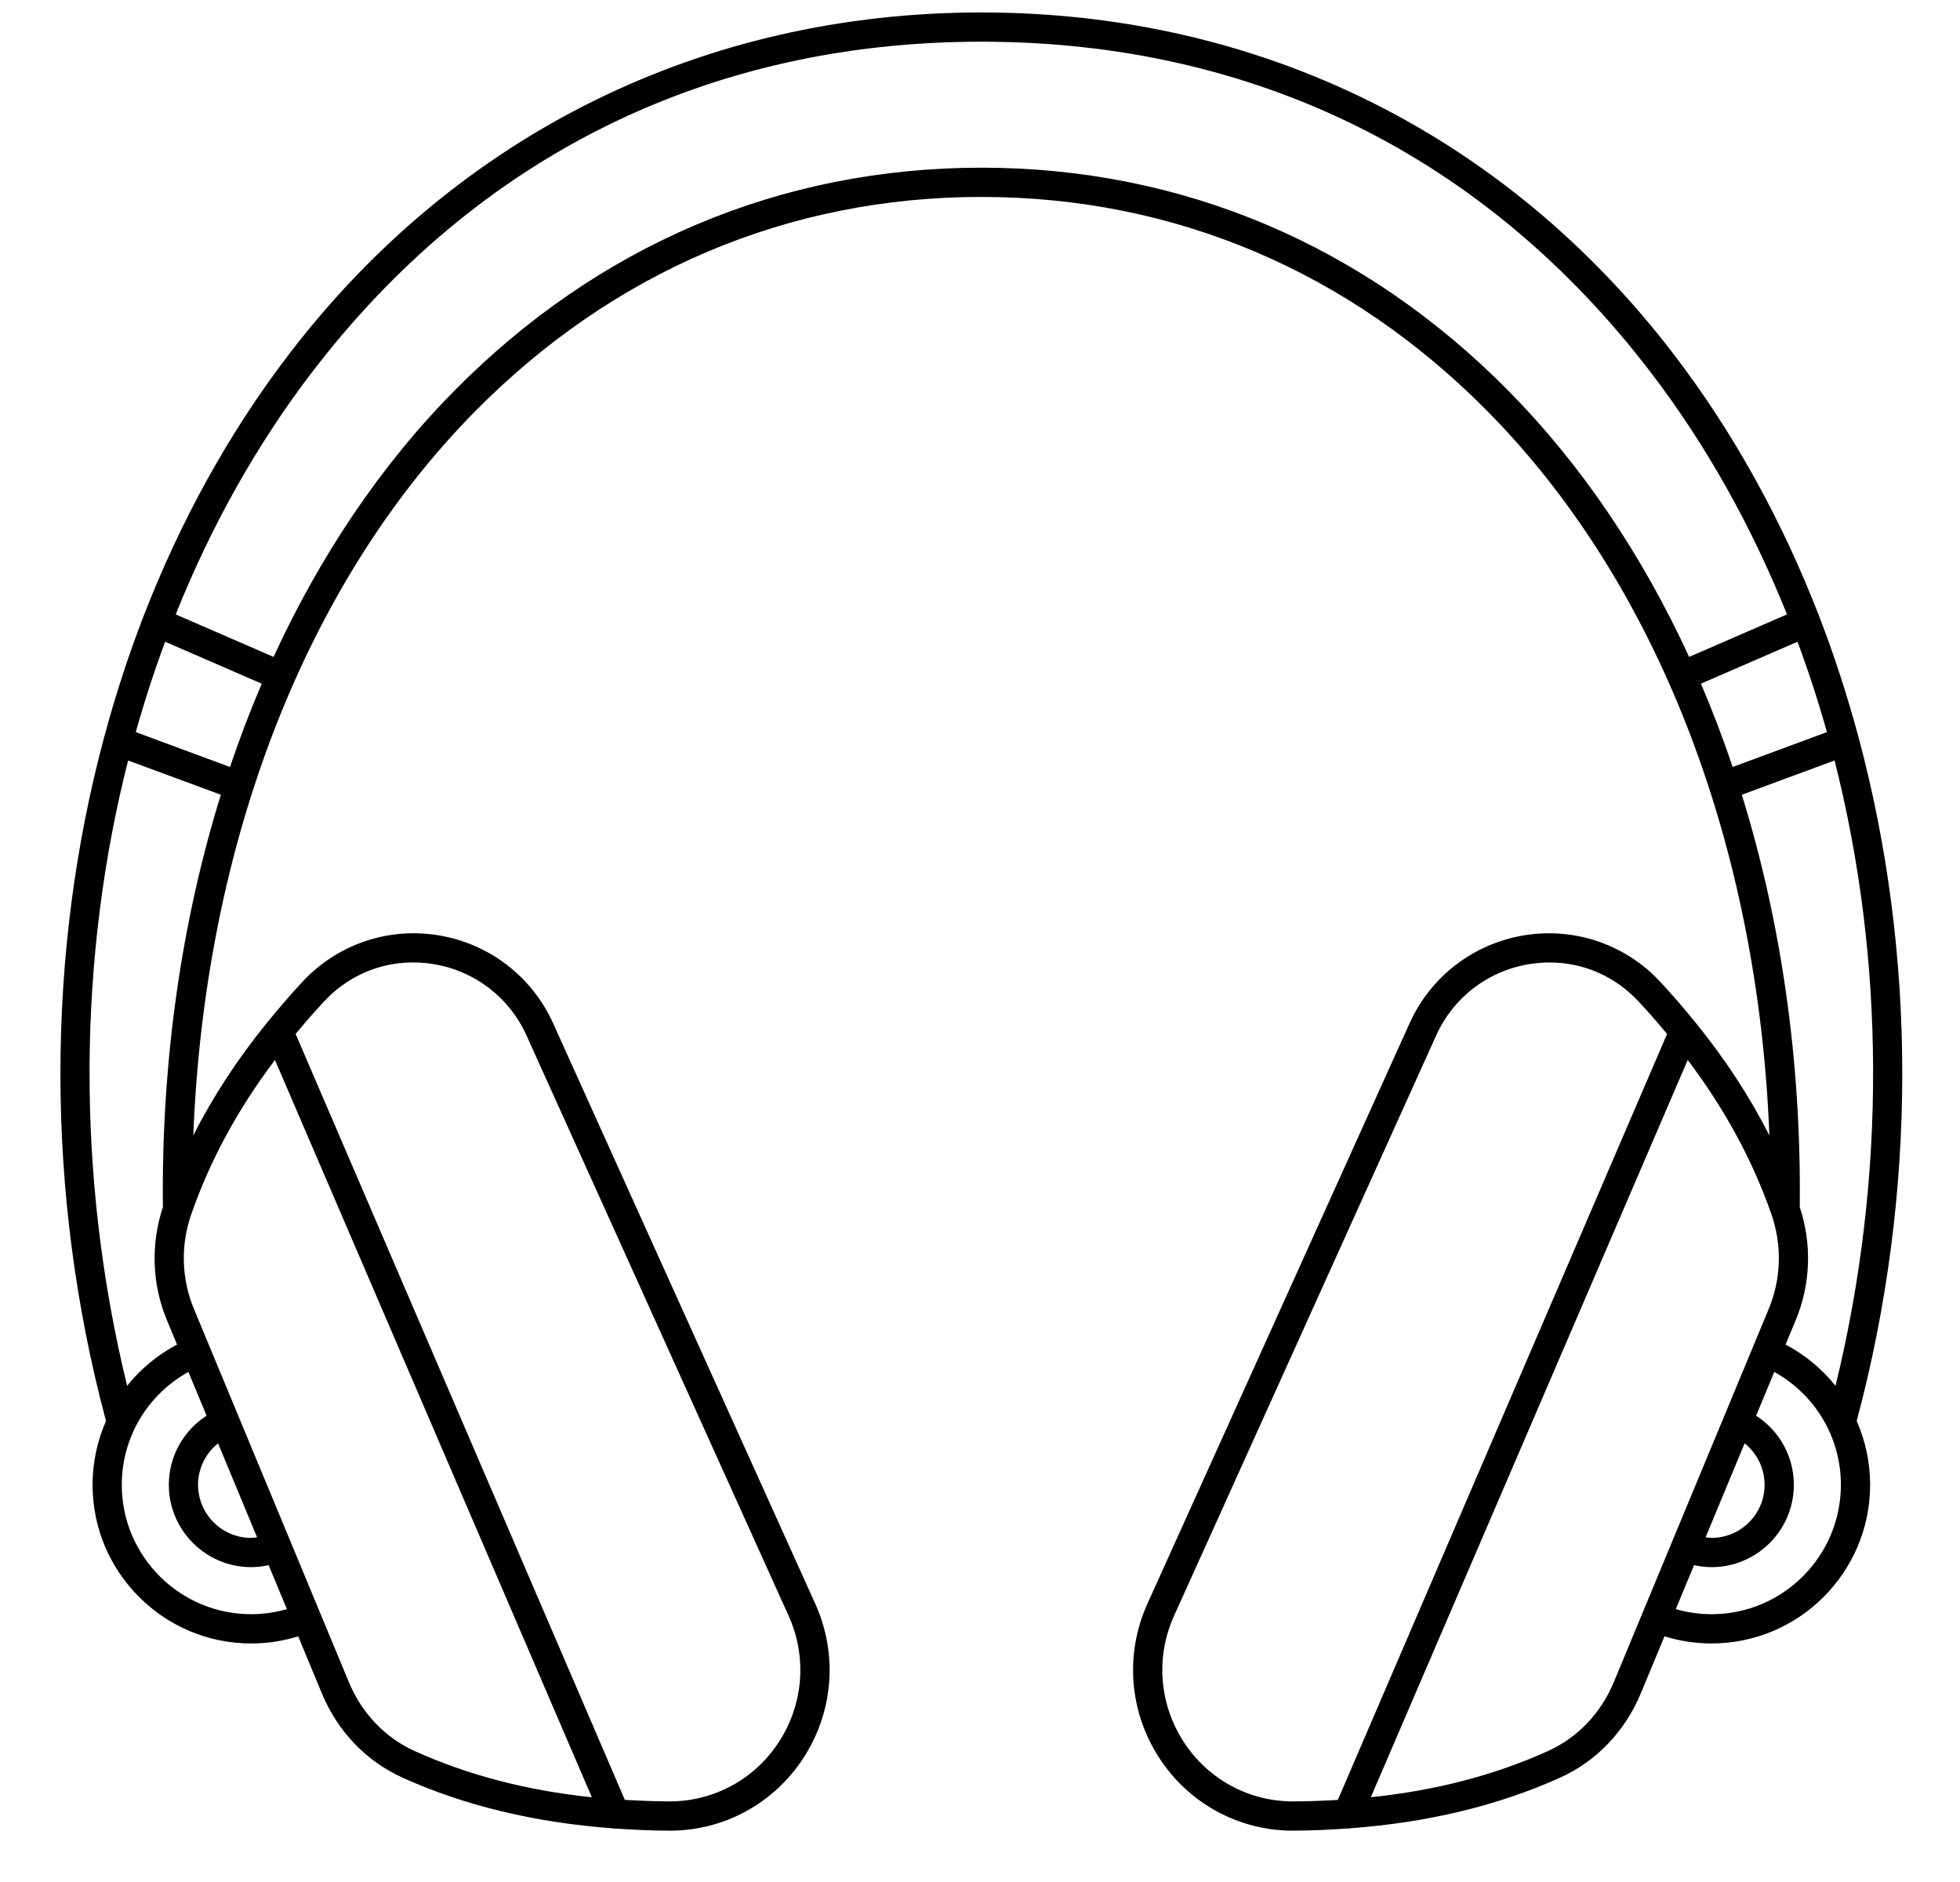 <svg version="1.0" preserveAspectRatio="xMidYMid meet" height="480" viewBox="0 0 375 367.92" zoomAndPan="magnify" width="500" xmlns:xlink="http://www.w3.org/1999/xlink" xmlns="http://www.w3.org/2000/svg"><defs><clipPath id="b84f6e9f57"><path clip-rule="nonzero" d="M 7 2.434 L 368 2.434 L 368 357.859 L 7 357.859 Z M 7 2.434"></path></clipPath></defs><g clip-path="url(#b84f6e9f57)"><path fill-rule="nonzero" fill-opacity="1" d="M 359.262 144.047 C 359.246 144 359.254 143.949 359.238 143.902 C 359.234 143.887 359.215 143.875 359.211 143.855 C 357.062 135.898 354.535 128.102 351.605 120.523 C 351.602 120.516 351.602 120.504 351.602 120.492 C 351.598 120.484 351.59 120.484 351.586 120.473 C 344.41 101.93 334.922 84.656 323.223 69.352 C 290.242 26.199 242.137 2.434 187.762 2.434 C 133.387 2.434 85.277 26.199 52.301 69.352 C 40.602 84.66 31.113 101.93 23.938 120.473 C 23.934 120.484 23.93 120.484 23.926 120.492 C 23.922 120.504 23.922 120.516 23.918 120.523 C 20.988 128.102 18.461 135.895 16.312 143.855 C 16.309 143.871 16.293 143.883 16.285 143.902 C 16.266 143.949 16.273 144 16.258 144.047 C 4.918 186.215 4.637 233.07 16.602 277.789 C 14.906 281.648 13.973 285.875 13.973 290.277 C 13.973 307.375 27.879 321.289 44.98 321.289 C 48.133 321.289 51.215 320.816 54.18 319.891 L 58.816 331.055 C 61.891 338.469 67.492 344.32 74.582 347.52 C 86.73 353.012 100.512 356.301 115.625 357.422 C 115.789 357.453 115.957 357.496 116.129 357.496 C 116.172 357.496 116.215 357.473 116.262 357.469 C 119.699 357.711 123.176 357.875 126.746 357.887 C 126.781 357.887 126.816 357.887 126.852 357.887 C 137.445 357.887 147.215 352.562 153.004 343.625 C 158.863 334.578 159.719 323.324 155.285 313.52 L 104.02 200.027 C 99.902 190.914 91.539 184.488 81.656 182.855 C 71.812 181.219 61.898 184.586 55.105 191.84 C 52.707 194.402 50.492 196.992 48.363 199.598 C 48.285 199.672 48.23 199.758 48.16 199.844 C 42.344 206.996 37.535 214.34 33.672 221.973 C 35.891 165.051 55.562 114.059 88.715 80.473 C 115.82 53.012 150.07 38.5 187.762 38.5 C 225.453 38.5 259.707 53.012 286.809 80.473 C 319.961 114.059 339.633 165.051 341.852 221.973 C 337.988 214.34 333.18 207 327.363 199.844 C 327.293 199.758 327.242 199.672 327.16 199.598 C 325.035 196.992 322.816 194.402 320.418 191.84 C 313.629 184.586 303.695 181.227 293.867 182.855 C 283.984 184.488 275.621 190.914 271.508 200.027 L 220.238 313.516 C 215.805 323.32 216.66 334.574 222.52 343.621 C 228.309 352.559 238.078 357.883 248.672 357.883 C 248.707 357.883 248.742 357.883 248.777 357.883 C 252.352 357.871 255.828 357.703 259.262 357.465 C 259.309 357.465 259.352 357.492 259.398 357.492 C 259.566 357.492 259.73 357.449 259.898 357.418 C 275.008 356.297 288.789 353.004 300.941 347.516 C 308.031 344.312 313.629 338.461 316.707 331.047 L 321.344 319.887 C 324.309 320.809 327.391 321.285 330.547 321.285 C 347.641 321.285 361.551 307.371 361.551 290.27 C 361.551 285.871 360.613 281.641 358.926 277.785 C 370.887 233.07 370.609 186.215 359.262 144.047 Z M 354.785 270.922 C 352.164 267.637 348.859 264.879 345.023 262.855 L 347.016 258.055 C 349.93 251.035 350.188 243.215 347.793 235.973 C 348.109 207.5 344.168 180.207 336.461 155.371 L 354.594 148.668 C 364.434 187.348 364.801 229.922 354.785 270.922 Z M 340.918 290.273 C 340.918 295.992 336.266 300.648 330.547 300.648 C 330.152 300.648 329.77 300.578 329.383 300.531 L 337.008 282.164 C 339.441 284.102 340.918 287.055 340.918 290.273 Z M 328.469 133.656 L 347.355 125.457 C 349.5 131.23 351.418 137.125 353.105 143.125 L 334.676 149.938 C 332.797 144.371 330.727 138.941 328.469 133.656 Z M 40.848 149.941 L 22.422 143.125 C 24.105 137.129 26.023 131.234 28.168 125.457 L 47.059 133.66 C 44.793 138.941 42.727 144.371 40.848 149.941 Z M 20.926 148.668 L 39.059 155.371 C 31.355 180.211 27.41 207.5 27.727 235.973 C 25.332 243.215 25.586 251.031 28.5 258.055 L 30.492 262.855 C 26.656 264.879 23.355 267.637 20.734 270.922 C 10.719 229.922 11.09 187.348 20.926 148.668 Z M 38.516 282.164 L 46.141 300.531 C 45.758 300.574 45.375 300.648 44.98 300.648 C 39.258 300.648 34.605 295.992 34.605 290.273 C 34.602 287.055 36.082 284.102 38.516 282.164 Z M 44.977 315.566 C 31.031 315.566 19.688 304.223 19.688 290.273 C 19.688 280.984 24.734 272.629 32.715 268.203 L 36.27 276.762 C 31.719 279.691 28.887 284.723 28.887 290.273 C 28.887 299.148 36.105 306.367 44.98 306.367 C 46.145 306.367 47.285 306.219 48.402 305.977 L 51.973 314.574 C 49.711 315.223 47.375 315.566 44.977 315.566 Z M 64.094 328.855 L 42.543 276.953 C 42.543 276.953 42.543 276.953 42.543 276.949 C 42.543 276.945 42.539 276.945 42.539 276.941 L 36.82 263.168 L 33.785 255.863 C 31.344 249.98 31.164 243.406 33.285 237.348 C 36.984 226.762 42.398 216.816 49.637 207.219 L 111.602 351.355 C 98.898 350.031 87.445 347.059 76.934 342.309 C 71.172 339.699 66.613 334.926 64.094 328.855 Z M 59.273 195.746 C 64.84 189.801 72.664 187.148 80.719 188.492 C 88.715 189.816 95.477 195.008 98.805 202.383 L 150.074 315.867 C 153.699 323.891 152.996 333.102 148.203 340.508 C 143.473 347.809 135.5 352.16 126.852 352.16 C 126.82 352.16 126.789 352.16 126.766 352.16 C 123.789 352.148 120.898 352.035 118.051 351.863 L 53.676 202.125 C 55.457 199.988 57.301 197.859 59.273 195.746 Z M 187.762 32.781 C 148.504 32.781 112.848 47.883 84.648 76.453 C 70.344 90.941 58.504 108.57 49.363 128.422 L 30.23 120.113 C 37.094 102.996 45.98 87.035 56.844 72.824 C 89.176 30.516 134.445 8.152 187.762 8.152 C 241.078 8.152 286.348 30.516 318.68 72.824 C 329.543 87.035 338.43 102.996 345.293 120.113 L 326.16 128.422 C 317.02 108.57 305.18 90.941 290.879 76.453 C 262.676 47.883 227.02 32.781 187.762 32.781 Z M 248.758 352.164 C 248.727 352.164 248.699 352.164 248.672 352.164 C 240.027 352.164 232.051 347.816 227.32 340.512 C 222.52 333.105 221.82 323.895 225.445 315.875 L 276.715 202.387 C 280.047 195.012 286.805 189.82 294.801 188.5 C 296.172 188.27 297.539 188.16 298.887 188.16 C 305.461 188.16 311.625 190.82 316.246 195.754 C 318.223 197.863 320.066 199.992 321.848 202.129 L 257.469 351.875 C 254.621 352.035 251.734 352.152 248.758 352.164 Z M 311.426 328.855 C 308.906 334.926 304.348 339.699 298.59 342.305 C 288.078 347.055 276.625 350.027 263.918 351.352 L 325.883 207.215 C 333.121 216.816 338.539 226.758 342.238 237.344 C 344.355 243.398 344.18 249.977 341.734 255.859 L 338.703 263.168 L 332.98 276.941 C 332.98 276.941 332.977 276.941 332.977 276.945 C 332.977 276.949 332.977 276.949 332.977 276.953 Z M 330.547 315.566 C 328.148 315.566 325.812 315.223 323.551 314.574 L 327.121 305.977 C 328.238 306.219 329.379 306.367 330.547 306.367 C 339.418 306.367 346.637 299.148 346.637 290.273 C 346.637 284.723 343.801 279.691 339.254 276.762 L 342.809 268.203 C 350.789 272.629 355.836 280.984 355.836 290.273 C 355.832 304.223 344.488 315.566 330.547 315.566 Z M 330.547 315.566" fill="#000000"></path></g></svg>